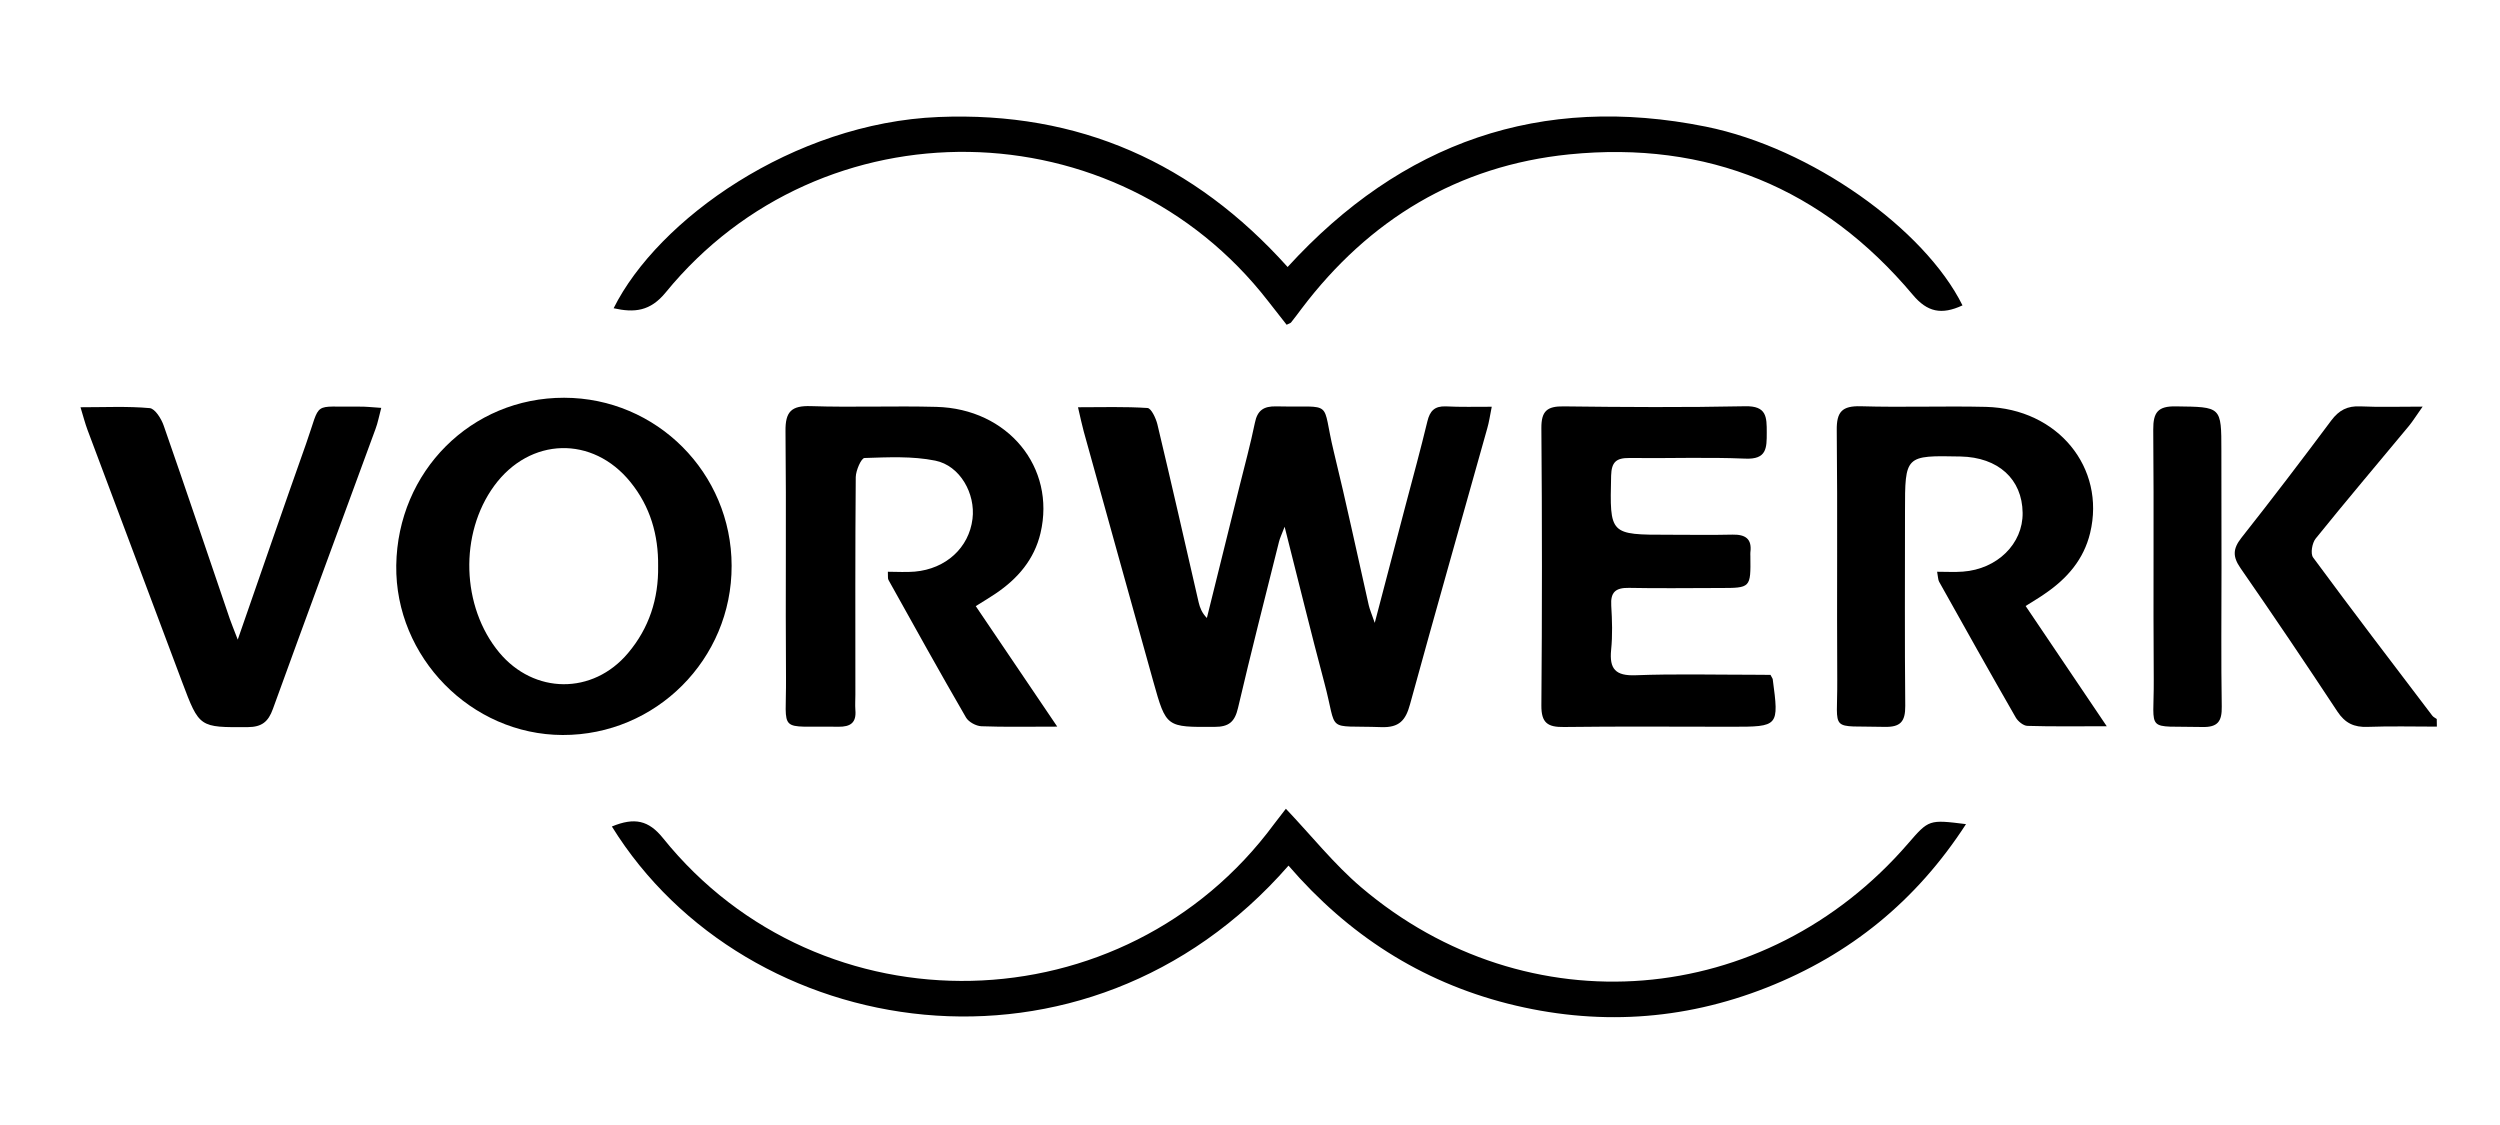 <?xml version="1.0" encoding="utf-8"?>
<!-- Generator: Adobe Illustrator 26.0.2, SVG Export Plug-In . SVG Version: 6.00 Build 0)  -->
<svg version="1.1" id="Ebene_1" xmlns="http://www.w3.org/2000/svg" xmlns:xlink="http://www.w3.org/1999/xlink" x="0px" y="0px"
	 viewBox="0 0 200 90" style="enable-background:new 0 0 200 90;" xml:space="preserve">
<style type="text/css">
	.st0{fill:none;}
</style>
<g>
	<path d="M194.95,58.13c-1.85,0-3.7-0.05-5.54,0.02c-1.08,0.04-1.8-0.29-2.42-1.23c-2.54-3.85-5.12-7.68-7.75-11.47
		c-0.63-0.91-0.62-1.54,0.06-2.41c2.45-3.1,4.84-6.24,7.2-9.4c0.62-0.83,1.3-1.18,2.33-1.13c1.53,0.07,3.06,0.02,4.98,0.02
		c-0.5,0.7-0.77,1.15-1.1,1.55c-2.49,3-5.01,5.97-7.46,9.01c-0.28,0.35-0.43,1.2-0.2,1.51c3.13,4.25,6.34,8.45,9.53,12.65
		c0.09,0.12,0.24,0.18,0.36,0.27C194.95,57.72,194.95,57.93,194.95,58.13z"/>
	<path d="M119.34,32.54c-0.15,0.76-0.22,1.25-0.36,1.73c-2.06,7.36-4.16,14.71-6.18,22.08c-0.35,1.28-0.86,1.87-2.3,1.82
		c-4.57-0.16-3.45,0.56-4.56-3.58c-1.07-4.01-2.05-8.04-3.17-12.45c-0.24,0.63-0.38,0.91-0.45,1.2c-1.11,4.43-2.24,8.85-3.28,13.3
		c-0.26,1.11-0.73,1.51-1.87,1.51c-3.87,0.02-3.87,0.06-4.9-3.61c-1.86-6.67-3.72-13.34-5.57-20.02c-0.15-0.54-0.26-1.09-0.46-1.94
		c1.94,0,3.76-0.06,5.56,0.06c0.3,0.02,0.67,0.82,0.79,1.3c1.13,4.74,2.21,9.49,3.3,14.24c0.1,0.42,0.25,0.84,0.66,1.26
		c0.87-3.51,1.74-7.02,2.61-10.53c0.42-1.69,0.88-3.38,1.23-5.08c0.2-1.01,0.71-1.34,1.7-1.32c4.75,0.1,3.58-0.62,4.61,3.61
		c1,4.09,1.87,8.2,2.8,12.3c0.08,0.34,0.22,0.66,0.48,1.41c0.9-3.41,1.68-6.42,2.47-9.42c0.59-2.23,1.2-4.46,1.74-6.7
		c0.2-0.84,0.58-1.23,1.47-1.2C116.84,32.57,118.01,32.54,119.34,32.54z"/>
	<path d="M102.93,25.98c-0.48-0.62-0.98-1.26-1.48-1.89c-12.11-15.61-35.7-15.99-48.19-0.7c-1.24,1.52-2.51,1.64-4.17,1.27
		c3.53-7.09,14.37-14.83,26-15.3c11.23-0.46,20.44,3.66,27.92,12c9.12-9.99,20.25-13.89,33.45-11.23c8.47,1.71,17.51,8.2,20.54,14.3
		c-1.68,0.78-2.82,0.54-3.98-0.85c-7.19-8.55-16.43-12.34-27.49-11.23c-8.88,0.9-16.01,5.21-21.4,12.34
		c-0.28,0.37-0.55,0.74-0.84,1.1C103.24,25.86,103.12,25.88,102.93,25.98z"/>
	<path d="M103.08,69.25C86.82,87.87,59.7,83.47,48.95,66.12c1.81-0.75,2.94-0.5,4.09,0.93c12.63,15.69,36.89,15.13,48.89-1.13
		c0.33-0.44,0.67-0.87,0.94-1.22c2.06,2.17,3.86,4.44,6.02,6.28c13.29,11.3,32.31,9.74,43.75-3.49c1.67-1.93,1.67-1.93,4.64-1.56
		C153.29,72.09,148,76.37,141.35,79c-6.76,2.67-13.7,3.07-20.73,1.29C113.64,78.51,107.84,74.77,103.08,69.25z"/>
	<path d="M45.13,31.82c7.4,0.01,13.39,6.01,13.4,13.44c0.02,7.48-6.06,13.56-13.52,13.54c-7.32-0.02-13.41-6.23-13.31-13.57
		C31.81,37.7,37.7,31.81,45.13,31.82z M52.65,45.29c0.03-2.49-0.63-4.77-2.21-6.72c-3.03-3.75-8.05-3.6-10.9,0.29
		c-2.81,3.84-2.63,9.68,0.39,13.33c2.79,3.36,7.49,3.41,10.31,0.06C51.93,50.25,52.69,47.9,52.65,45.29z"/>
	<path d="M84.58,58.13c-2.38,0-4.23,0.04-6.07-0.03c-0.43-0.02-1.02-0.34-1.23-0.7c-2.11-3.64-4.15-7.32-6.2-11
		c-0.07-0.12-0.03-0.29-0.05-0.66c0.74,0,1.45,0.05,2.15-0.01c2.5-0.22,4.34-1.92,4.62-4.22c0.25-2.01-0.99-4.26-2.98-4.66
		c-1.83-0.37-3.77-0.27-5.66-0.21c-0.26,0.01-0.69,0.99-0.7,1.53c-0.05,5.8-0.03,11.6-0.03,17.4c0,0.41-0.03,0.82,0,1.23
		c0.09,1.02-0.39,1.35-1.36,1.34c-4.96-0.09-4.15,0.66-4.19-3.94c-0.05-6.57,0.03-13.14-0.04-19.71c-0.02-1.56,0.47-2.05,2.03-2
		c3.34,0.11,6.69-0.03,10.03,0.06c5.73,0.14,9.58,4.84,8.34,10.1c-0.5,2.11-1.82,3.64-3.58,4.83c-0.46,0.31-0.94,0.6-1.6,1.01
		C80.17,51.61,82.25,54.68,84.58,58.13z"/>
	<path d="M162.05,48.48c2.15,3.18,4.2,6.22,6.49,9.62c-2.4,0-4.38,0.03-6.35-0.03c-0.32-0.01-0.75-0.36-0.93-0.67
		c-2.07-3.6-4.1-7.23-6.13-10.86c-0.09-0.16-0.08-0.38-0.16-0.8c0.76,0,1.41,0.04,2.06-0.01c2.75-0.2,4.81-2.23,4.78-4.7
		c-0.03-2.7-1.95-4.45-4.97-4.51c-4.44-0.09-4.44-0.09-4.44,4.4c0,5.18-0.03,10.37,0.02,15.55c0.01,1.27-0.39,1.71-1.67,1.68
		c-4.49-0.12-3.74,0.54-3.77-3.72c-0.04-6.67,0.03-13.34-0.04-20.01c-0.02-1.48,0.43-1.96,1.92-1.92c3.34,0.1,6.68-0.03,10.02,0.05
		c5.74,0.15,9.59,4.86,8.33,10.09c-0.51,2.11-1.83,3.63-3.58,4.83C163.18,47.79,162.7,48.07,162.05,48.48z"/>
	<path d="M141.64,53.99c0.14,0.27,0.18,0.31,0.18,0.36c0.5,3.77,0.49,3.79-3.27,3.79c-4.48,0-8.95-0.04-13.43,0.02
		c-1.31,0.02-1.82-0.33-1.81-1.72c0.06-7.4,0.06-14.79,0-22.19c-0.01-1.37,0.46-1.76,1.79-1.74c4.84,0.06,9.67,0.09,14.51-0.01
		c1.73-0.04,1.73,0.86,1.73,2.1c0,1.24,0.01,2.17-1.73,2.09c-3.08-0.13-6.17-0.01-9.26-0.05c-1.05-0.01-1.43,0.32-1.46,1.41
		c-0.11,4.73-0.14,4.73,4.62,4.73c1.7,0,3.4,0.03,5.09-0.01c1.03-0.02,1.57,0.33,1.43,1.42c-0.01,0.1,0,0.21,0,0.31
		c0.03,2.54,0.03,2.54-2.46,2.54c-2.42,0-4.84,0.04-7.25-0.01c-1.07-0.02-1.49,0.34-1.42,1.42c0.07,1.18,0.11,2.37-0.01,3.54
		c-0.15,1.53,0.35,2.09,1.96,2.03c3.13-0.12,6.28-0.04,9.41-0.04C140.73,53.99,141.18,53.99,141.64,53.99z"/>
	<path d="M19.02,51.17c1.92-5.52,3.67-10.61,5.47-15.68c1.24-3.51,0.4-2.9,4.25-2.96c0.5-0.01,1.01,0.05,1.76,0.1
		c-0.18,0.66-0.27,1.19-0.46,1.69c-2.74,7.47-5.5,14.92-8.21,22.4c-0.37,1.02-0.88,1.44-2,1.45c-3.88,0.02-3.88,0.06-5.26-3.61
		c-2.53-6.72-5.05-13.45-7.57-20.17c-0.19-0.51-0.33-1.05-0.56-1.81c1.99,0,3.78-0.09,5.54,0.07c0.42,0.04,0.93,0.85,1.12,1.41
		c1.79,5.13,3.52,10.29,5.28,15.44C18.52,49.9,18.69,50.31,19.02,51.17z"/>
	<path d="M177.72,45.44c0,3.7-0.04,7.39,0.02,11.09c0.02,1.17-0.31,1.66-1.56,1.63c-4.65-0.11-3.85,0.55-3.88-3.77
		c-0.05-6.67,0.02-13.35-0.04-20.02c-0.01-1.38,0.37-1.89,1.82-1.86c3.63,0.05,3.63-0.01,3.63,3.55
		C177.72,39.17,177.72,42.31,177.72,45.44z"/>
</g>
<rect class="st0" width="200" height="90"/>
</svg>
